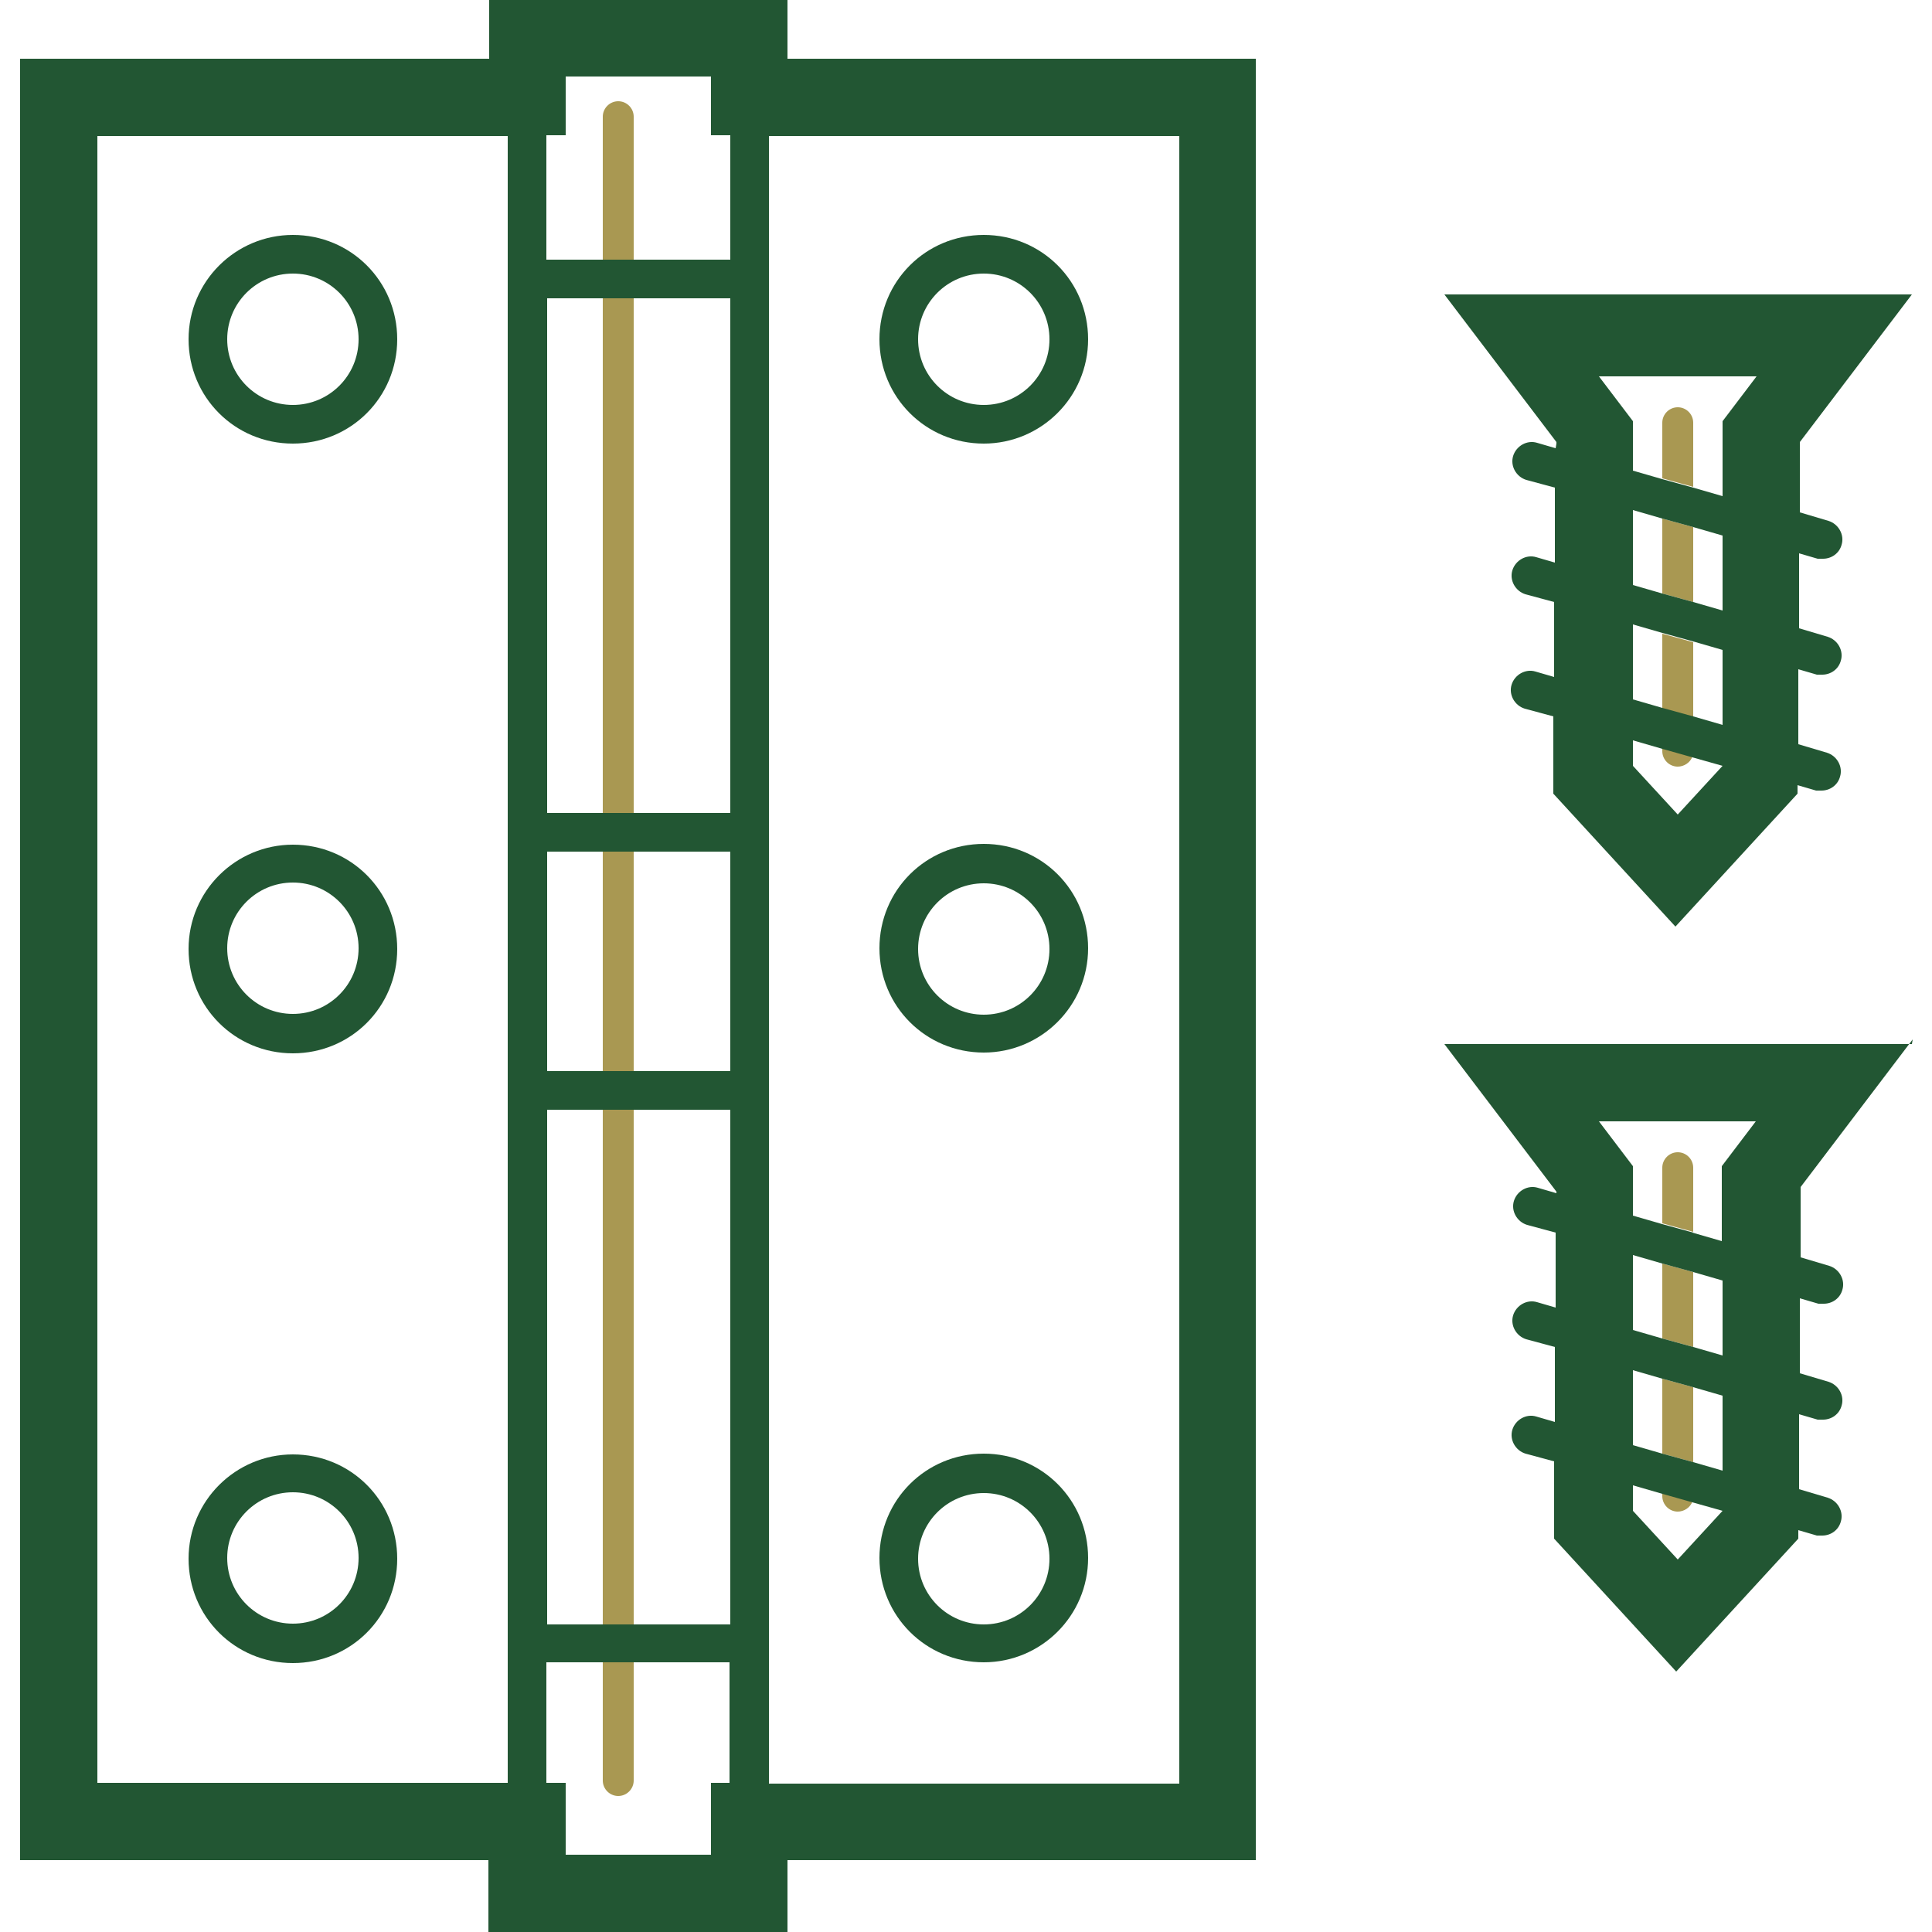 <svg viewBox="0 0 250 250" version="1.1" xmlns="http://www.w3.org/2000/svg" id="Layer_1">
  
  <defs>
    <style>
      .st0 {
        fill: none;
      }

      .st1 {
        fill: #a99852;
      }

      .st2 {
        fill: #225633;
      }
    </style>
  </defs>
  <path d="M82,215.1v15.3c0,1.1-.9,2-2,2s-2-.9-2-2v-15.3h-7.3v15.6h2.5v9.3s18.8,0,18.8,0v-9.3h2.5v-15.6h-12.5Z" class="st0"></path>
  <path d="M92,17.6v-7.6h-18.8v7.6s-2.5,0-2.5,0v16.1h7.3V15.1c0-1.1.9-2,2-2s2,.9,2,2v18.5h12.5v-16.1h-2.5Z" class="st0"></path>
  <path d="M127.3,52.4c4.7,0,8.5-3.8,8.5-8.5s-3.8-8.5-8.5-8.5-8.5,3.8-8.5,8.5,3.8,8.5,8.5,8.5Z" class="st0"></path>
  <rect height="28.4" width="7.3" y="110.2" x="70.8" class="st0"></rect>
  <path d="M37.9,193.2c-4.7,0-8.5,3.8-8.5,8.5s3.8,8.5,8.5,8.5,8.5-3.8,8.5-8.5-3.8-8.5-8.5-8.5Z" class="st0"></path>
  <path d="M127.3,131.2c4.7,0,8.5-3.8,8.5-8.5s-3.8-8.5-8.5-8.5-8.5,3.8-8.5,8.5,3.8,8.5,8.5,8.5Z" class="st0"></path>
  <polygon points="219.1 92.8 222.9 93.8 222.9 84.1 219.1 83.1 219.1 92.8" class="st0"></polygon>
  <path d="M127.3,210.1c4.7,0,8.5-3.8,8.5-8.5s-3.8-8.5-8.5-8.5-8.5,3.8-8.5,8.5,3.8,8.5,8.5,8.5Z" class="st0"></path>
  <rect height="66.6" width="12.5" y="38.6" x="82" class="st0"></rect>
  <rect height="66.6" width="7.3" y="38.6" x="70.8" class="st0"></rect>
  <polygon points="211.3 80.9 211.3 90.6 215.1 91.7 215.1 82 211.3 80.9" class="st0"></polygon>
  <rect height="66.6" width="7.3" y="143.6" x="70.8" class="st0"></rect>
  <path d="M217.1,99.2c-1.1,0-2-.9-2-2v-.4l-3.8-1.1v3.3l5.8,6.3,5.8-6.3h0c0,0-3.9-1.2-3.9-1.2-.3.7-1,1.3-1.9,1.3Z" class="st0"></path>
  <rect height="66.6" width="12.5" y="143.6" x="82" class="st0"></rect>
  <polygon points="211.3 66 211.3 75.7 215.1 76.8 215.1 67.1 211.3 66" class="st0"></polygon>
  <polygon points="219.1 189.2 222.9 190.3 222.9 180.6 219.1 179.5 219.1 189.2" class="st0"></polygon>
  <polygon points="219.1 174.3 222.9 175.4 222.9 165.7 219.1 164.6 219.1 174.3" class="st0"></polygon>
  <polygon points="211.3 162.5 211.3 172.1 215.1 173.2 215.1 163.5 211.3 162.5" class="st0"></polygon>
  <path d="M211.3,60.8l3.8,1.1v-7.2c0-1.1.9-2,2-2s2,.9,2,2v8.3l3.8,1.1v-9.7s4.4-5.8,4.4-5.8h-20.3l4.4,5.8v6.4Z" class="st0"></path>
  <circle r="8.5" cy="122.8" cx="37.9" class="st0"></circle>
  <rect height="28.4" width="12.5" y="110.2" x="82" class="st0"></rect>
  <path d="M227.3,145.1h-20.3l4.4,5.8v6.4l3.8,1.1v-7.2c0-1.1.9-2,2-2s2,.9,2,2v8.3l3.8,1.1v-9.7s4.4-5.8,4.4-5.8Z" class="st0"></path>
  <path d="M65.8,17.6H12.6v213.2h53.1V17.6ZM37.9,215.1c-7.4,0-13.5-6-13.5-13.5s6-13.5,13.5-13.5,13.5,6,13.5,13.5-6,13.5-13.5,13.5ZM37.9,136.2c-7.4,0-13.5-6-13.5-13.5s6-13.5,13.5-13.5,13.5,6,13.5,13.5-6,13.5-13.5,13.5ZM37.9,57.4c-7.4,0-13.5-6-13.5-13.5s6-13.5,13.5-13.5,13.5,6,13.5,13.5-6,13.5-13.5,13.5Z" class="st0"></path>
  <polygon points="219.1 77.9 222.9 79 222.9 69.3 219.1 68.2 219.1 77.9" class="st0"></polygon>
  <path d="M37.9,35.4c-4.7,0-8.5,3.8-8.5,8.5s3.8,8.5,8.5,8.5,8.5-3.8,8.5-8.5-3.8-8.5-8.5-8.5Z" class="st0"></path>
  <path d="M99.5,230.7h53.1V17.6h-53.1v213.2ZM127.3,30.4c7.4,0,13.5,6,13.5,13.5s-6,13.5-13.5,13.5-13.5-6-13.5-13.5,6-13.5,13.5-13.5ZM127.3,109.3c7.4,0,13.5,6,13.5,13.5s-6,13.5-13.5,13.5-13.5-6-13.5-13.5,6-13.5,13.5-13.5ZM127.3,188.2c7.4,0,13.5,6,13.5,13.5s-6,13.5-13.5,13.5-13.5-6-13.5-13.5,6-13.5,13.5-13.5Z" class="st0"></path>
  <polygon points="211.3 177.3 211.3 187 215.1 188.1 215.1 178.4 211.3 177.3" class="st0"></polygon>
  <path d="M217.1,195.6c-1.1,0-2-.9-2-2v-.4l-3.8-1.1v3.3l5.8,6.3,5.8-6.3h0c0,0-3.9-1.2-3.9-1.2-.3.7-1,1.3-1.9,1.3Z" class="st0"></path>
  <path d="M80,13.1c-1.1,0-2,.9-2,2v18.5h4V15.1c0-1.1-.9-2-2-2Z" class="st1"></path>
  <rect height="28.4" width="4" y="110.2" x="78" class="st1"></rect>
  <rect height="66.6" width="4" y="38.6" x="78" class="st1"></rect>
  <path d="M80,232.4c1.1,0,2-.9,2-2v-15.3h-4v15.3c0,1.1.9,2,2,2Z" class="st1"></path>
  <rect height="66.6" width="4" y="143.6" x="78" class="st1"></rect>
  <path d="M127.3,57.4c7.4,0,13.5-6,13.5-13.5s-6-13.5-13.5-13.5-13.5,6-13.5,13.5,6,13.5,13.5,13.5ZM127.3,35.4c4.7,0,8.5,3.8,8.5,8.5s-3.8,8.5-8.5,8.5-8.5-3.8-8.5-8.5,3.8-8.5,8.5-8.5Z" class="st2"></path>
  <path d="M127.3,136.2c7.4,0,13.5-6,13.5-13.5s-6-13.5-13.5-13.5-13.5,6-13.5,13.5,6,13.5,13.5,13.5ZM127.3,114.3c4.7,0,8.5,3.8,8.5,8.5s-3.8,8.5-8.5,8.5-8.5-3.8-8.5-8.5,3.8-8.5,8.5-8.5Z" class="st2"></path>
  <path d="M127.3,215.1c7.4,0,13.5-6,13.5-13.5s-6-13.5-13.5-13.5-13.5,6-13.5,13.5,6,13.5,13.5,13.5ZM127.3,193.2c4.7,0,8.5,3.8,8.5,8.5s-3.8,8.5-8.5,8.5-8.5-3.8-8.5-8.5,3.8-8.5,8.5-8.5Z" class="st2"></path>
  <path d="M37.9,30.4c-7.4,0-13.5,6-13.5,13.5s6,13.5,13.5,13.5,13.5-6,13.5-13.5-6-13.5-13.5-13.5ZM37.9,52.4c-4.7,0-8.5-3.8-8.5-8.5s3.8-8.5,8.5-8.5,8.5,3.8,8.5,8.5-3.8,8.5-8.5,8.5Z" class="st2"></path>
  <path d="M37.9,109.3c-7.4,0-13.5,6-13.5,13.5s6,13.5,13.5,13.5,13.5-6,13.5-13.5-6-13.5-13.5-13.5ZM37.9,131.2c-4.7,0-8.5-3.8-8.5-8.5s3.8-8.5,8.5-8.5,8.5,3.8,8.5,8.5-3.8,8.5-8.5,8.5Z" class="st2"></path>
  <path d="M37.9,188.2c-7.4,0-13.5,6-13.5,13.5s6,13.5,13.5,13.5,13.5-6,13.5-13.5-6-13.5-13.5-13.5ZM37.9,210.1c-4.7,0-8.5-3.8-8.5-8.5s3.8-8.5,8.5-8.5,8.5,3.8,8.5,8.5-3.8,8.5-8.5,8.5Z" class="st2"></path>
  <path d="M102,0h-38.7v7.6S2.6,7.6,2.6,7.6v233.1h60.6v9.3s38.7,0,38.7,0v-9.3h60.6V7.6h-60.6V0ZM65.8,230.7H12.6V17.6h53.1v213.2ZM70.8,110.2h23.7v28.4h-23.7v-28.4ZM94.5,105.2h-23.7V38.6h23.7v66.6ZM70.8,143.6h23.7v66.6h-23.7v-66.6ZM82,33.6h-11.3v-16.1h2.5v-7.6s18.8,0,18.8,0v7.6h2.5v16.1h-12.5ZM92,230.7v9.3h-18.8v-9.3s-2.5,0-2.5,0v-15.6h23.7v15.6h-2.5ZM152.6,17.6v213.2h-53.1V17.6h53.1Z" class="st2"></path>
  <polygon points="215.1 67.1 215.1 76.8 219.1 77.9 219.1 68.2 215.1 67.1" class="st1"></polygon>
  <path d="M217.1,52.7c-1.1,0-2,.9-2,2v7.2l4,1.1v-8.3c0-1.1-.9-2-2-2Z" class="st1"></path>
  <polygon points="215.1 82 215.1 91.7 219.1 92.8 219.1 83.1 215.1 82" class="st1"></polygon>
  <path d="M217.1,99.2c.8,0,1.6-.5,1.9-1.3l-3.9-1.1v.4c0,1.1.9,2,2,2Z" class="st1"></path>
  <path d="M201.3,58l-2.4-.7c-1.3-.4-2.7.4-3.1,1.7-.4,1.3.4,2.7,1.7,3.1l3.7,1v9.7l-2.4-.7c-1.3-.4-2.7.4-3.1,1.7-.4,1.3.4,2.7,1.7,3.1l3.7,1v9.7l-2.4-.7c-1.3-.4-2.7.4-3.1,1.7-.4,1.3.4,2.7,1.7,3.1l3.7,1v10l15.8,17.2,15.8-17.2v-1.1s2.4.7,2.4.7c.2,0,.5,0,.7,0,1.1,0,2.1-.7,2.4-1.8.4-1.3-.4-2.7-1.7-3.1l-3.7-1.1v-9.7s2.4.7,2.4.7c.2,0,.5,0,.7,0,1.1,0,2.1-.7,2.4-1.8.4-1.3-.4-2.7-1.7-3.1l-3.7-1.1v-9.7s2.4.7,2.4.7c.2,0,.5,0,.7,0,1.1,0,2.1-.7,2.4-1.8.4-1.3-.4-2.7-1.7-3.1l-3.7-1.1v-9.1s14.5-19.1,14.5-19.1h-60.5l14.5,19.1v.2ZM222.9,99.1l-5.8,6.3-5.8-6.3v-3.3l3.8,1.1,3.9,1.1,3.9,1.1h0ZM222.9,93.8l-3.8-1.1-4-1.1-3.8-1.1v-9.7l3.8,1.1,4,1.1,3.8,1.1v9.7ZM222.9,79l-3.8-1.1-4-1.1-3.8-1.1v-9.7l3.8,1.1,4,1.1,3.8,1.1v9.7ZM227.3,48.7l-4.4,5.8v9.7s-3.8-1.1-3.8-1.1l-4-1.1-3.8-1.1v-6.4l-4.4-5.8h20.3Z" class="st2"></path>
  <path d="M217.1,195.6c.8,0,1.6-.5,1.9-1.3l-3.9-1.1v.4c0,1.1.9,2,2,2Z" class="st1"></path>
  <polygon points="215.1 178.4 215.1 188.1 219.1 189.2 219.1 179.5 215.1 178.4" class="st1"></polygon>
  <polygon points="215.1 163.5 215.1 173.2 219.1 174.3 219.1 164.6 215.1 163.5" class="st1"></polygon>
  <path d="M217.1,149.1c-1.1,0-2,.9-2,2v7.2l4,1.1v-8.3c0-1.1-.9-2-2-2Z" class="st1"></path>
  <path d="M247.4,135.1h-60.5l14.5,19.1v.2l-2.4-.7c-1.3-.4-2.7.4-3.1,1.7s.4,2.7,1.7,3.1l3.7,1v9.7l-2.4-.7c-1.3-.4-2.7.4-3.1,1.7s.4,2.7,1.7,3.1l3.7,1v9.7l-2.4-.7c-1.3-.4-2.7.4-3.1,1.7s.4,2.7,1.7,3.1l3.7,1v10l15.8,17.2,15.8-17.2v-1.1s2.4.7,2.4.7c.2,0,.5,0,.7,0,1.1,0,2.1-.7,2.4-1.8.4-1.3-.4-2.7-1.7-3.1l-3.7-1.1v-9.7s2.4.7,2.4.7c.2,0,.5,0,.7,0,1.1,0,2.1-.7,2.4-1.8.4-1.3-.4-2.7-1.7-3.1l-3.7-1.1v-9.7s2.4.7,2.4.7c.2,0,.5,0,.7,0,1.1,0,2.1-.7,2.4-1.8.4-1.3-.4-2.7-1.7-3.1l-3.7-1.1v-9.1s14.5-19.1,14.5-19.1ZM222.9,195.5l-5.8,6.3-5.8-6.3v-3.3l3.8,1.1,3.9,1.1,3.9,1.1h0ZM222.9,190.3l-3.8-1.1-4-1.1-3.8-1.1v-9.7l3.8,1.1,4,1.1,3.8,1.1v9.7ZM222.9,175.4l-3.8-1.1-4-1.1-3.8-1.1v-9.7l3.8,1.1,4,1.1,3.8,1.1v9.7ZM219.1,159.5l-4-1.1-3.8-1.1v-6.4l-4.4-5.8h20.3l-4.4,5.8v9.7s-3.8-1.1-3.8-1.1Z" class="st2"></path>
</svg>